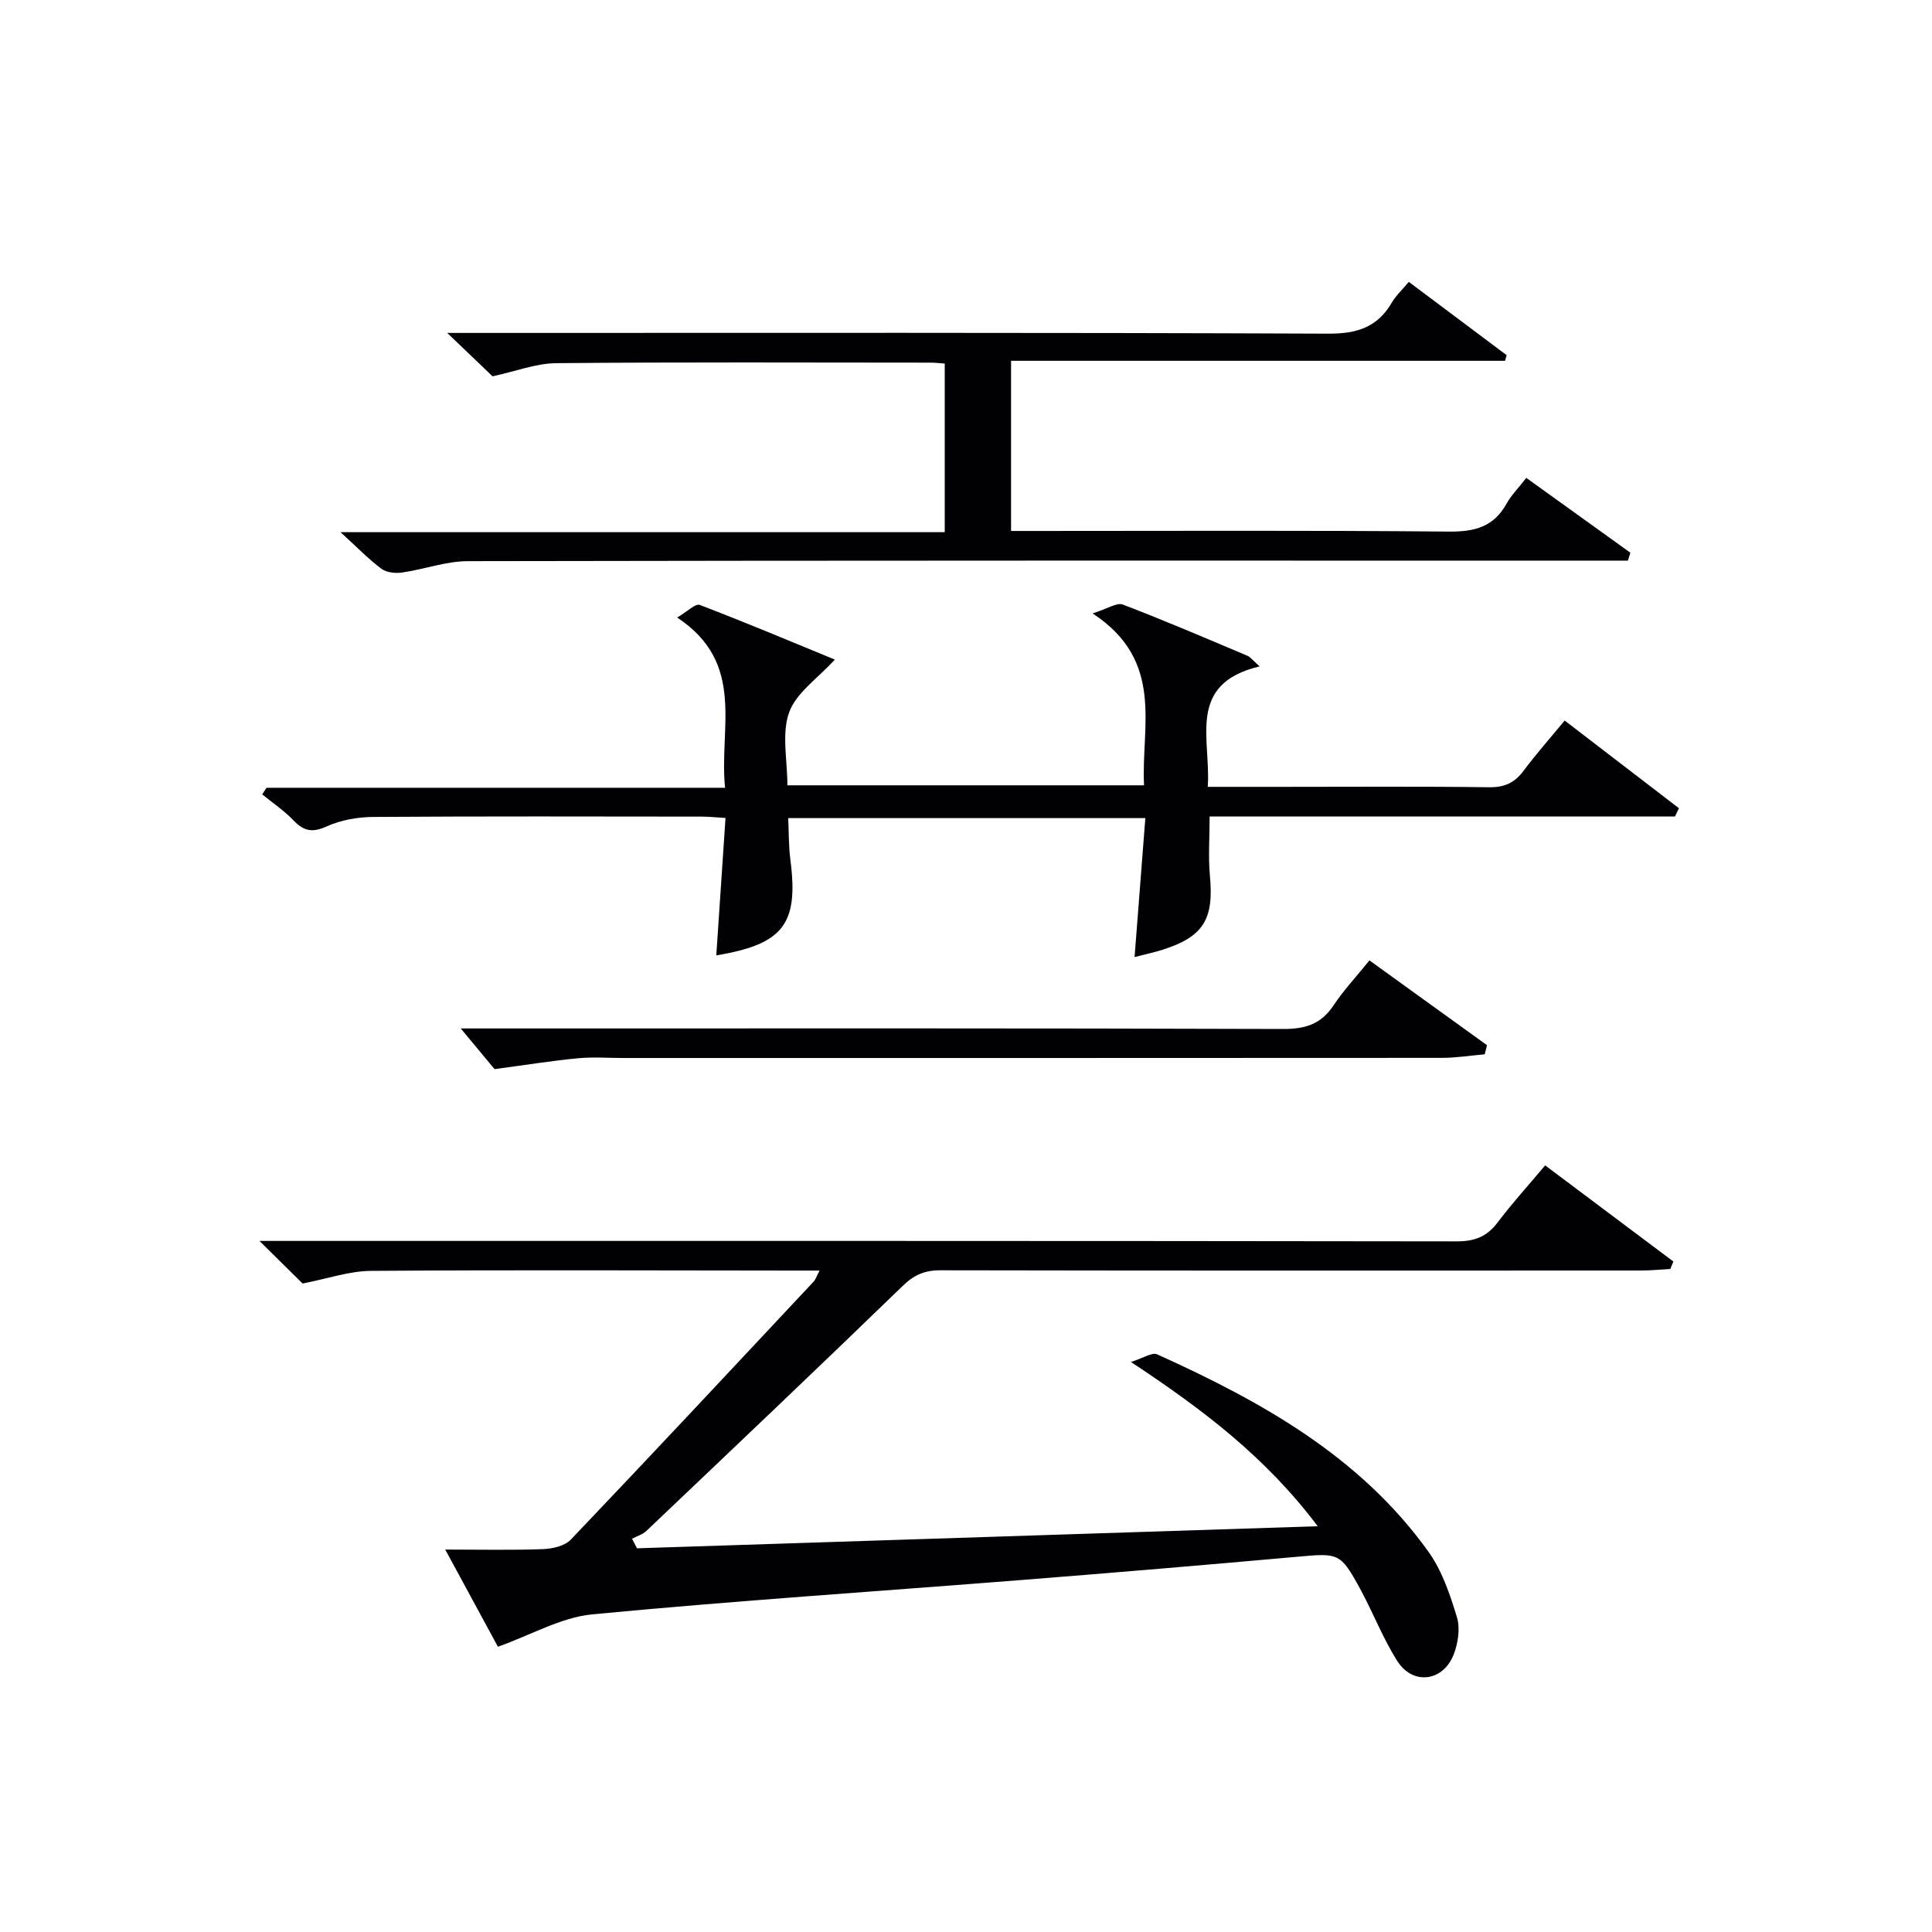 <svg enable-background="new 0 0 400 400" viewBox="0 0 400 400" xmlns="http://www.w3.org/2000/svg"><g fill="#010105"><path d="m103.09 340.94c-3.19-5.88-6.79-12.51-10.91-20.12 7.39 0 13.8.15 20.2-.09 1.98-.07 4.53-.64 5.79-1.96 16.88-17.7 33.57-35.58 50.29-53.43.4-.43.58-1.07 1.22-2.28-2.19 0-3.78 0-5.38 0-29.16-.02-58.33-.15-87.49.06-4.5.03-8.99 1.62-14.16 2.62-2.18-2.15-5.07-5.01-8.93-8.82h6.9c80.32 0 160.64-.03 240.96.09 3.7.01 6.24-.95 8.46-3.88 2.99-3.96 6.34-7.65 9.87-11.85 9.01 6.75 17.78 13.33 26.54 19.9-.21.52-.42 1.03-.63 1.55-2.06.11-4.11.32-6.17.32-48.33.02-96.65.04-144.98-.05-3.24-.01-5.44.96-7.79 3.25-17.57 17.02-35.32 33.86-53.05 50.71-.79.75-1.97 1.09-2.97 1.62.34.66.68 1.32 1.02 1.98 46.58-1.51 93.15-3.02 140.94-4.57-10.77-14.3-23.66-24.09-38.68-34.01 2.58-.8 4.4-2.05 5.43-1.58 21.55 9.74 42.03 21.11 56.19 40.89 2.81 3.93 4.46 8.84 5.88 13.53.7 2.32.24 5.38-.67 7.72-2.18 5.61-8.43 6.43-11.65 1.39-3.02-4.72-5.04-10.08-7.74-15.02-4.06-7.43-4.45-7.37-12.89-6.61-19.04 1.71-38.09 3.31-57.15 4.82-29.66 2.35-59.36 4.29-88.97 7.12-6.44.64-12.63 4.27-19.48 6.7z"/><path d="m346.78 169.05c-32.07 0-64.15 0-96.34 0 0 4.43-.3 8.4.06 12.31.84 8.94-1.32 12.56-9.75 15.26-1.72.55-3.49.92-5.85 1.53.76-9.74 1.48-19.08 2.23-28.77-24.76 0-49.01 0-73.94 0 .14 2.9.08 5.84.46 8.71 1.71 13.22-1.47 17.41-15.35 19.71.63-9.4 1.26-18.77 1.91-28.45-2.06-.12-3.51-.28-4.96-.28-22.66-.02-45.33-.09-67.99.07-3.23.02-6.71.64-9.62 1.96-2.99 1.36-4.77.97-6.9-1.27-1.92-2.01-4.28-3.59-6.45-5.36.3-.46.59-.91.89-1.37h94.94c-1.3-12.42 4.42-25.75-9.92-35.25 2.11-1.23 3.78-2.95 4.67-2.61 9.55 3.65 18.97 7.62 27.98 11.32-3.54 3.89-8.01 6.87-9.47 10.93-1.58 4.4-.36 9.81-.36 15.1h73.84c-.63-12.23 4.38-25.73-10.65-35.59 3.11-.97 5.02-2.3 6.24-1.84 8.68 3.32 17.23 6.98 25.79 10.6.68.29 1.18 1 2.55 2.21-15.23 3.63-10.03 15.04-10.74 24.94h15.27c14.33 0 28.66-.11 42.99.08 3.19.04 5.28-.92 7.14-3.42 2.56-3.44 5.42-6.66 8.5-10.39 8.07 6.2 15.87 12.18 23.66 18.16-.27.59-.55 1.15-.83 1.71z"/><path d="m316 98.94c7.48 5.38 14.51 10.43 21.55 15.49-.17.55-.34 1.09-.51 1.64-2.39 0-4.79 0-7.18 0-77.67 0-155.33-.04-233 .11-4.52.01-9.02 1.69-13.57 2.35-1.39.2-3.23.03-4.29-.75-2.64-1.95-4.95-4.36-8.5-7.6h125.1c0-11.85 0-23.21 0-34.91-1.03-.07-1.98-.19-2.94-.19-25.83-.01-51.67-.13-77.5.11-4.18.04-8.34 1.68-13.18 2.72-2.36-2.26-5.33-5.1-9.39-8.98h6.42c58.67 0 117.33-.1 176 .15 5.95.03 10.18-1.33 13.17-6.46.82-1.41 2.08-2.56 3.5-4.26 6.85 5.13 13.55 10.15 20.25 15.17-.11.39-.21.78-.32 1.17-33.98 0-67.96 0-102.28 0v35.23h5.16c28.5 0 57-.14 85.5.13 5.34.05 9.29-.99 11.95-5.82.95-1.71 2.4-3.15 4.06-5.3z"/><path d="m95.39 212.93h13.35c52.29 0 104.58-.07 156.87.11 4.6.02 7.87-.97 10.46-4.85 2.11-3.17 4.74-5.99 7.46-9.35 8.16 5.89 16.25 11.73 24.34 17.56-.16.63-.32 1.26-.47 1.88-2.96.26-5.93.74-8.89.74-56.45.04-112.9.03-169.36.03-3.16 0-6.35-.25-9.49.05-5.35.51-10.67 1.37-17.27 2.25-1.63-1.94-4.34-5.22-7-8.42z"/></g></svg>